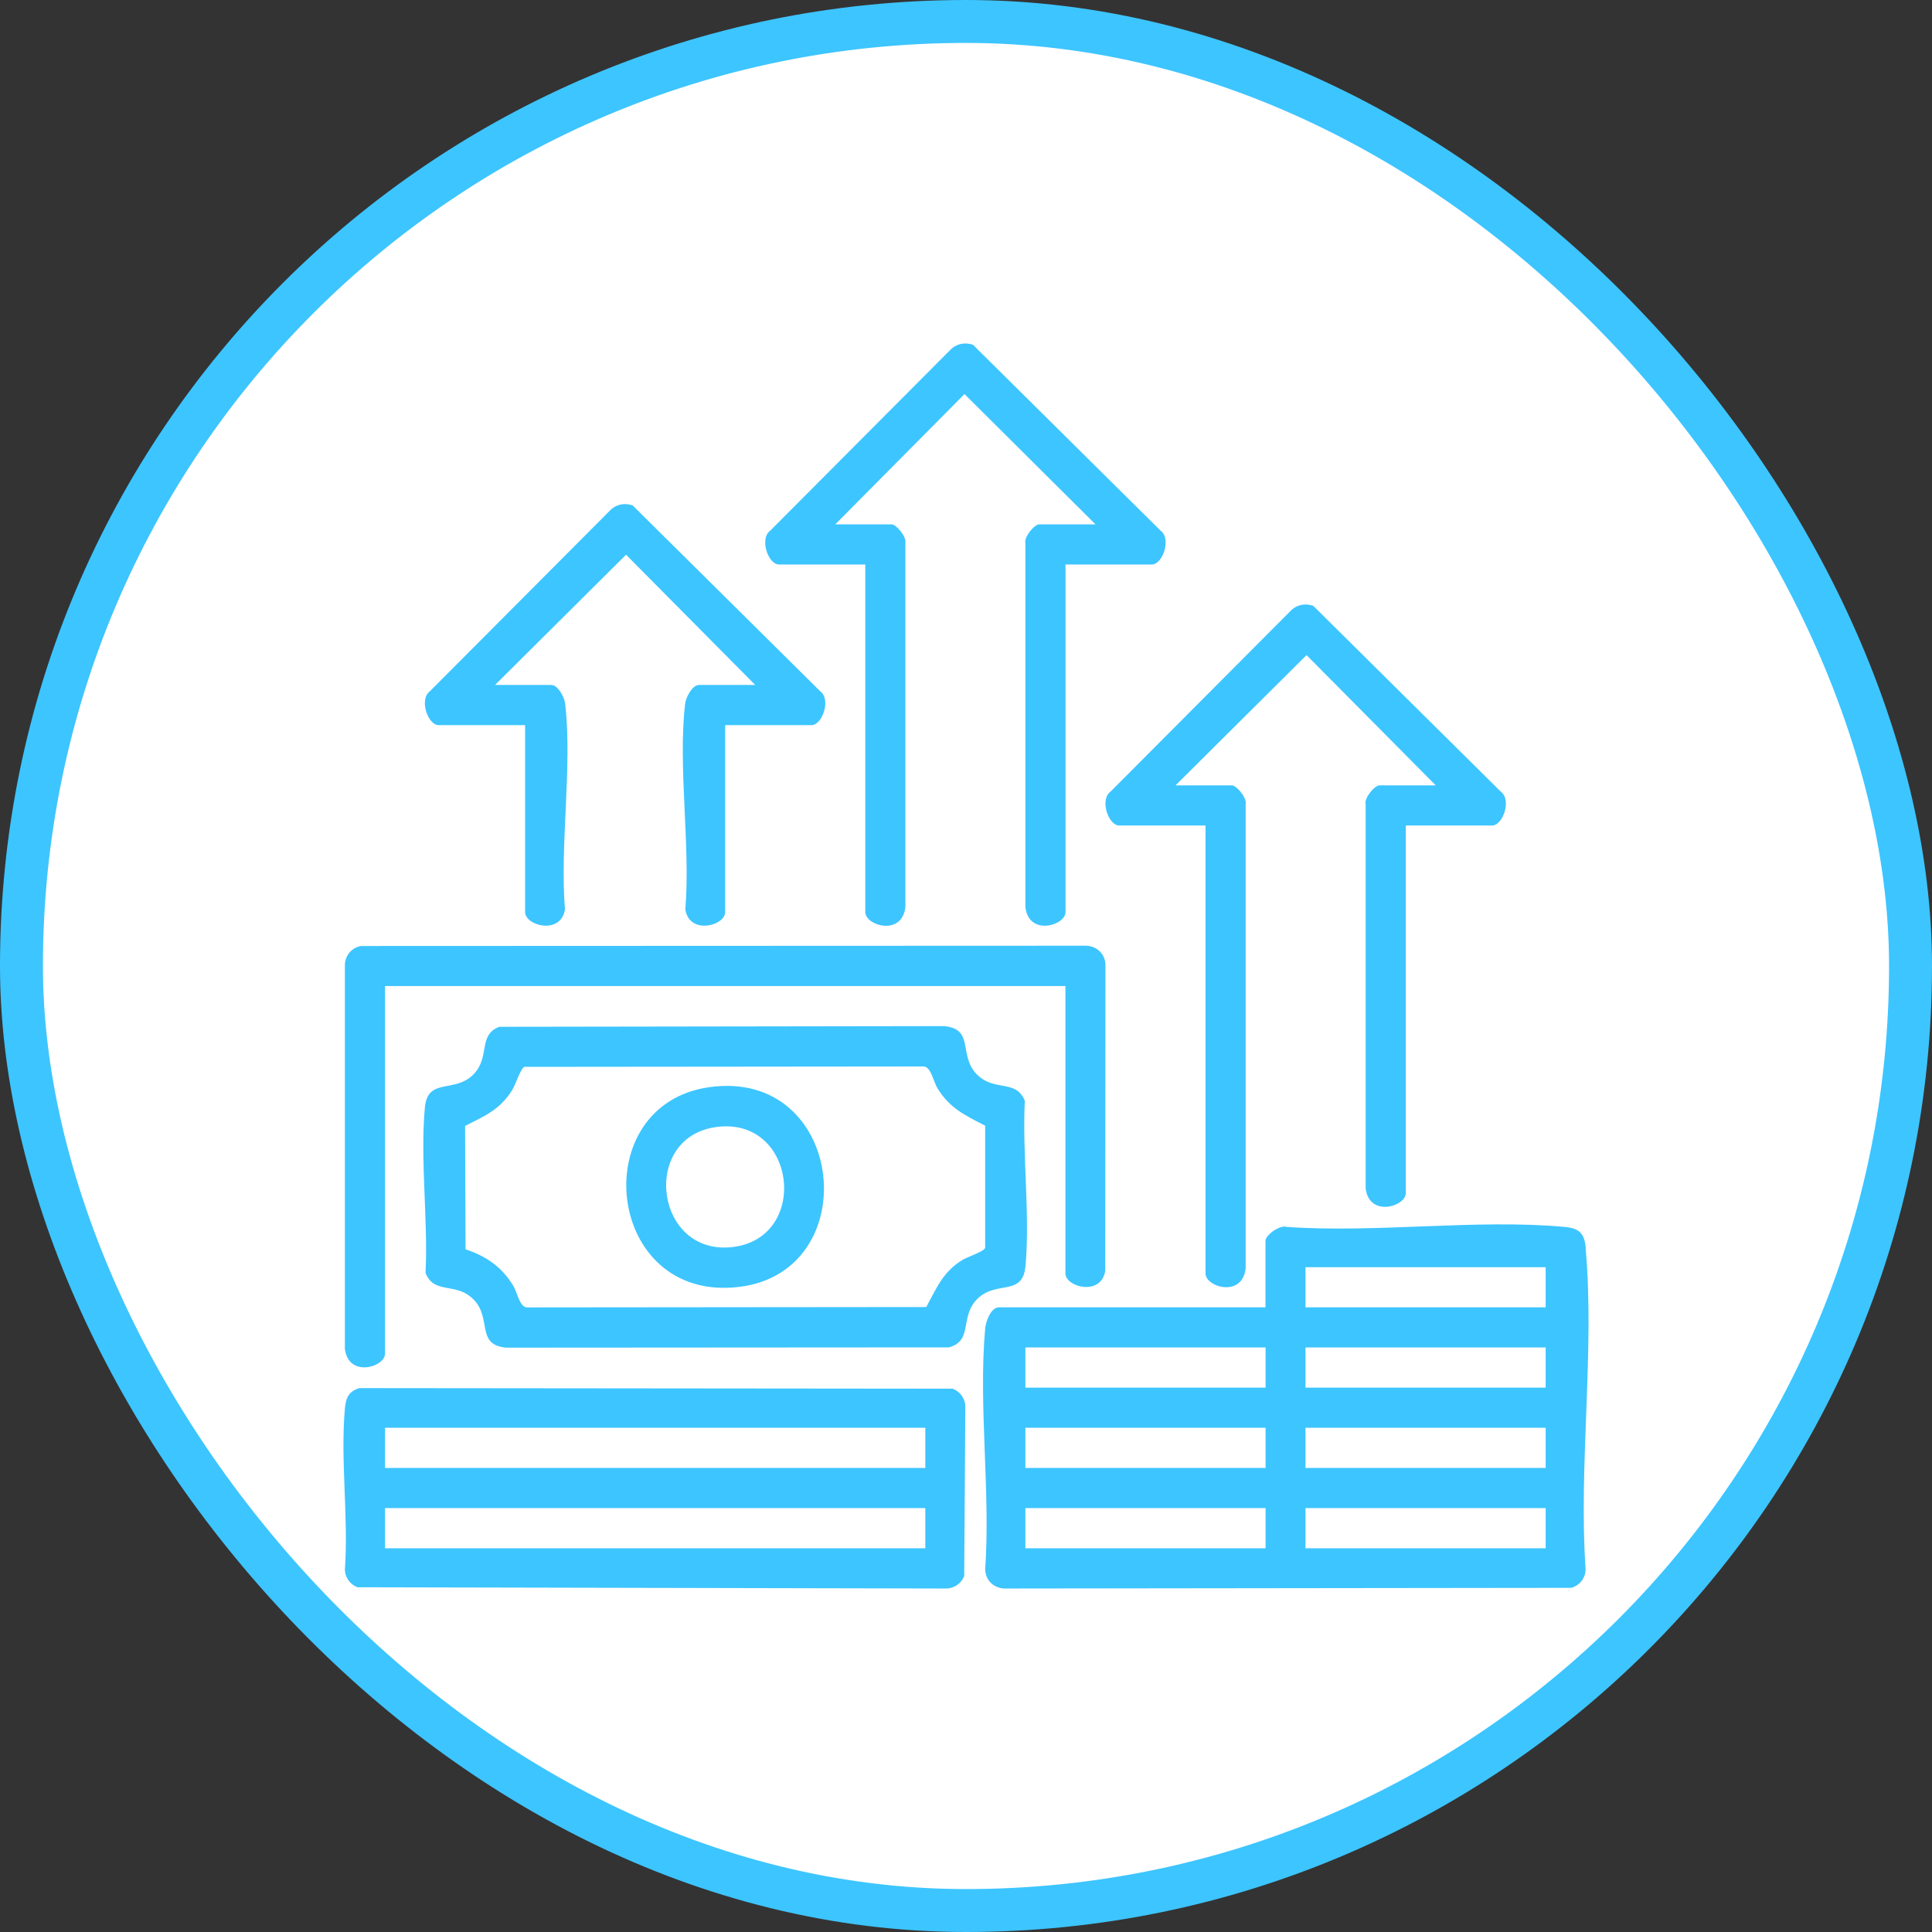 <svg width="135" height="135" viewBox="0 0 135 135" fill="none" xmlns="http://www.w3.org/2000/svg">
<rect x="0" y="0" width="135" height="135" fill="#333333" stroke="none"/>
<rect x="1.5" y="1.5" width="132" height="132" rx="66" fill="white"/>
<rect x="1.5" y="1.5" width="132" height="132" rx="66" stroke="#3DC5FF" stroke-width="3"/>
<path d="M110.809 87.221C110.715 86.181 110.361 85.825 109.324 85.731C103.161 85.167 96.155 86.174 89.905 85.731C89.43 85.57 88.426 86.302 88.426 86.704V91.35H69.81C69.234 91.35 68.886 92.33 68.84 92.833C68.358 98.183 69.221 104.252 68.84 109.676C68.873 110.488 69.515 111.032 70.318 110.998L109.792 110.951C110.374 110.79 110.776 110.287 110.796 109.676C110.294 102.446 111.445 94.344 110.796 87.221H110.809ZM88.433 108.186H71.65V105.38H88.433V108.186ZM88.433 102.574H71.65V99.768H88.433V102.574ZM88.433 96.962H71.65V94.156H88.433V96.962ZM108.005 108.186H91.223V105.38H108.005V108.186ZM108.005 102.574H91.223V99.768H108.005V102.574ZM108.005 96.962H91.223V94.156H108.005V96.962ZM108.005 91.35H91.223V88.544H108.005V91.35Z" fill="#3DC5FF"/>
<path d="M66.591 97.035L25.103 96.995C24.347 97.23 24.16 97.7 24.099 98.439C23.778 102.01 24.36 106.051 24.099 109.676C24.113 110.233 24.454 110.703 24.969 110.911L65.975 110.998C66.611 111.025 67.133 110.71 67.374 110.126L67.454 98.277C67.441 97.72 67.1 97.25 66.584 97.042L66.591 97.035ZM64.657 108.186H26.903V105.38H64.657V108.186ZM64.657 102.574H26.903V99.768H64.657V102.574Z" fill="#3DC5FF"/>
<path d="M71.657 88.463C71.984 84.811 71.422 80.623 71.61 76.917C70.981 75.366 69.469 76.333 68.231 75.044C66.959 73.715 68.11 71.896 65.969 71.701L34.886 71.748C33.374 72.339 34.271 73.829 33.106 75.051C31.775 76.44 29.881 75.239 29.687 77.407C29.352 81.052 29.921 85.248 29.734 88.953C30.363 90.504 31.875 89.537 33.113 90.826C34.385 92.155 33.233 93.974 35.375 94.169L66.31 94.149C68.037 93.672 67.013 91.994 68.324 90.732C69.649 89.457 71.463 90.611 71.657 88.463ZM68.833 87.208C68.746 87.456 67.582 87.832 67.227 88.054C65.882 88.886 65.447 90 64.724 91.33L36.78 91.356C36.285 91.262 36.138 90.289 35.857 89.833C35.054 88.517 33.983 87.785 32.531 87.295L32.498 78.676C33.883 77.971 34.947 77.534 35.796 76.158C36.017 75.803 36.392 74.635 36.64 74.547L64.584 74.52C65.079 74.621 65.226 75.588 65.507 76.044C66.384 77.461 67.414 77.917 68.84 78.662V87.208H68.833Z" fill="#3DC5FF"/>
<path d="M78.208 57.684H84.237V88.987C84.237 89.933 86.8 90.698 87.041 88.638V56.188C87.141 55.758 86.405 54.878 86.077 54.878H82.142L91.296 45.776L100.323 54.878H96.389C96.054 54.878 95.318 55.758 95.425 56.188V83.026C95.659 85.08 98.229 84.315 98.229 83.375V57.684H104.258C105.028 57.684 105.643 55.872 104.867 55.315L91.765 42.332C91.196 42.137 90.607 42.245 90.179 42.688L77.599 55.315C76.829 55.872 77.445 57.684 78.208 57.684Z" fill="#3DC5FF"/>
<path d="M54.432 39.445H60.462V63.733C60.462 64.679 63.025 65.445 63.265 63.384V37.949C63.366 37.519 62.63 36.639 62.302 36.639H58.367L67.394 27.537L76.548 36.639H72.614C72.279 36.639 71.543 37.519 71.65 37.949V63.384C71.884 65.438 74.454 64.673 74.454 63.733V39.445H80.483C81.252 39.445 81.868 37.633 81.092 37.076L67.99 24.093C67.421 23.898 66.832 24.006 66.404 24.449L53.824 37.076C53.054 37.633 53.67 39.445 54.432 39.445Z" fill="#3DC5FF"/>
<path d="M26.903 94.592V68.902H74.447V88.98C74.447 89.94 76.95 90.598 77.231 88.792L77.244 67.405C77.211 66.593 76.568 66.049 75.765 66.082L25.25 66.102C24.601 66.196 24.12 66.74 24.099 67.405V94.243C24.34 96.297 26.903 95.532 26.903 94.592Z" fill="#3DC5FF"/>
<path d="M36.693 50.669V63.733C36.693 64.693 39.196 65.351 39.477 63.545C39.109 59.014 40.005 53.596 39.49 49.172C39.437 48.716 38.988 47.863 38.527 47.863H34.592L43.746 38.761L52.773 47.863H48.838C48.377 47.863 47.928 48.716 47.875 49.172C47.359 53.596 48.256 59.014 47.888 63.545C48.169 65.351 50.672 64.693 50.672 63.733V50.669H56.701C57.471 50.669 58.086 48.857 57.31 48.3L44.208 35.317C43.639 35.122 43.05 35.23 42.622 35.673L30.042 48.3C29.272 48.857 29.888 50.669 30.651 50.669H36.693Z" fill="#3DC5FF"/>
<path d="M49.581 75.964C40.855 77.172 42.274 91.028 51.615 89.927C60.535 88.879 59.103 74.648 49.581 75.964ZM51.274 87.127C45.814 87.859 44.716 79.602 49.929 78.77C55.603 77.87 56.647 86.409 51.274 87.127Z" fill="#3DC5FF"/>
</svg>
